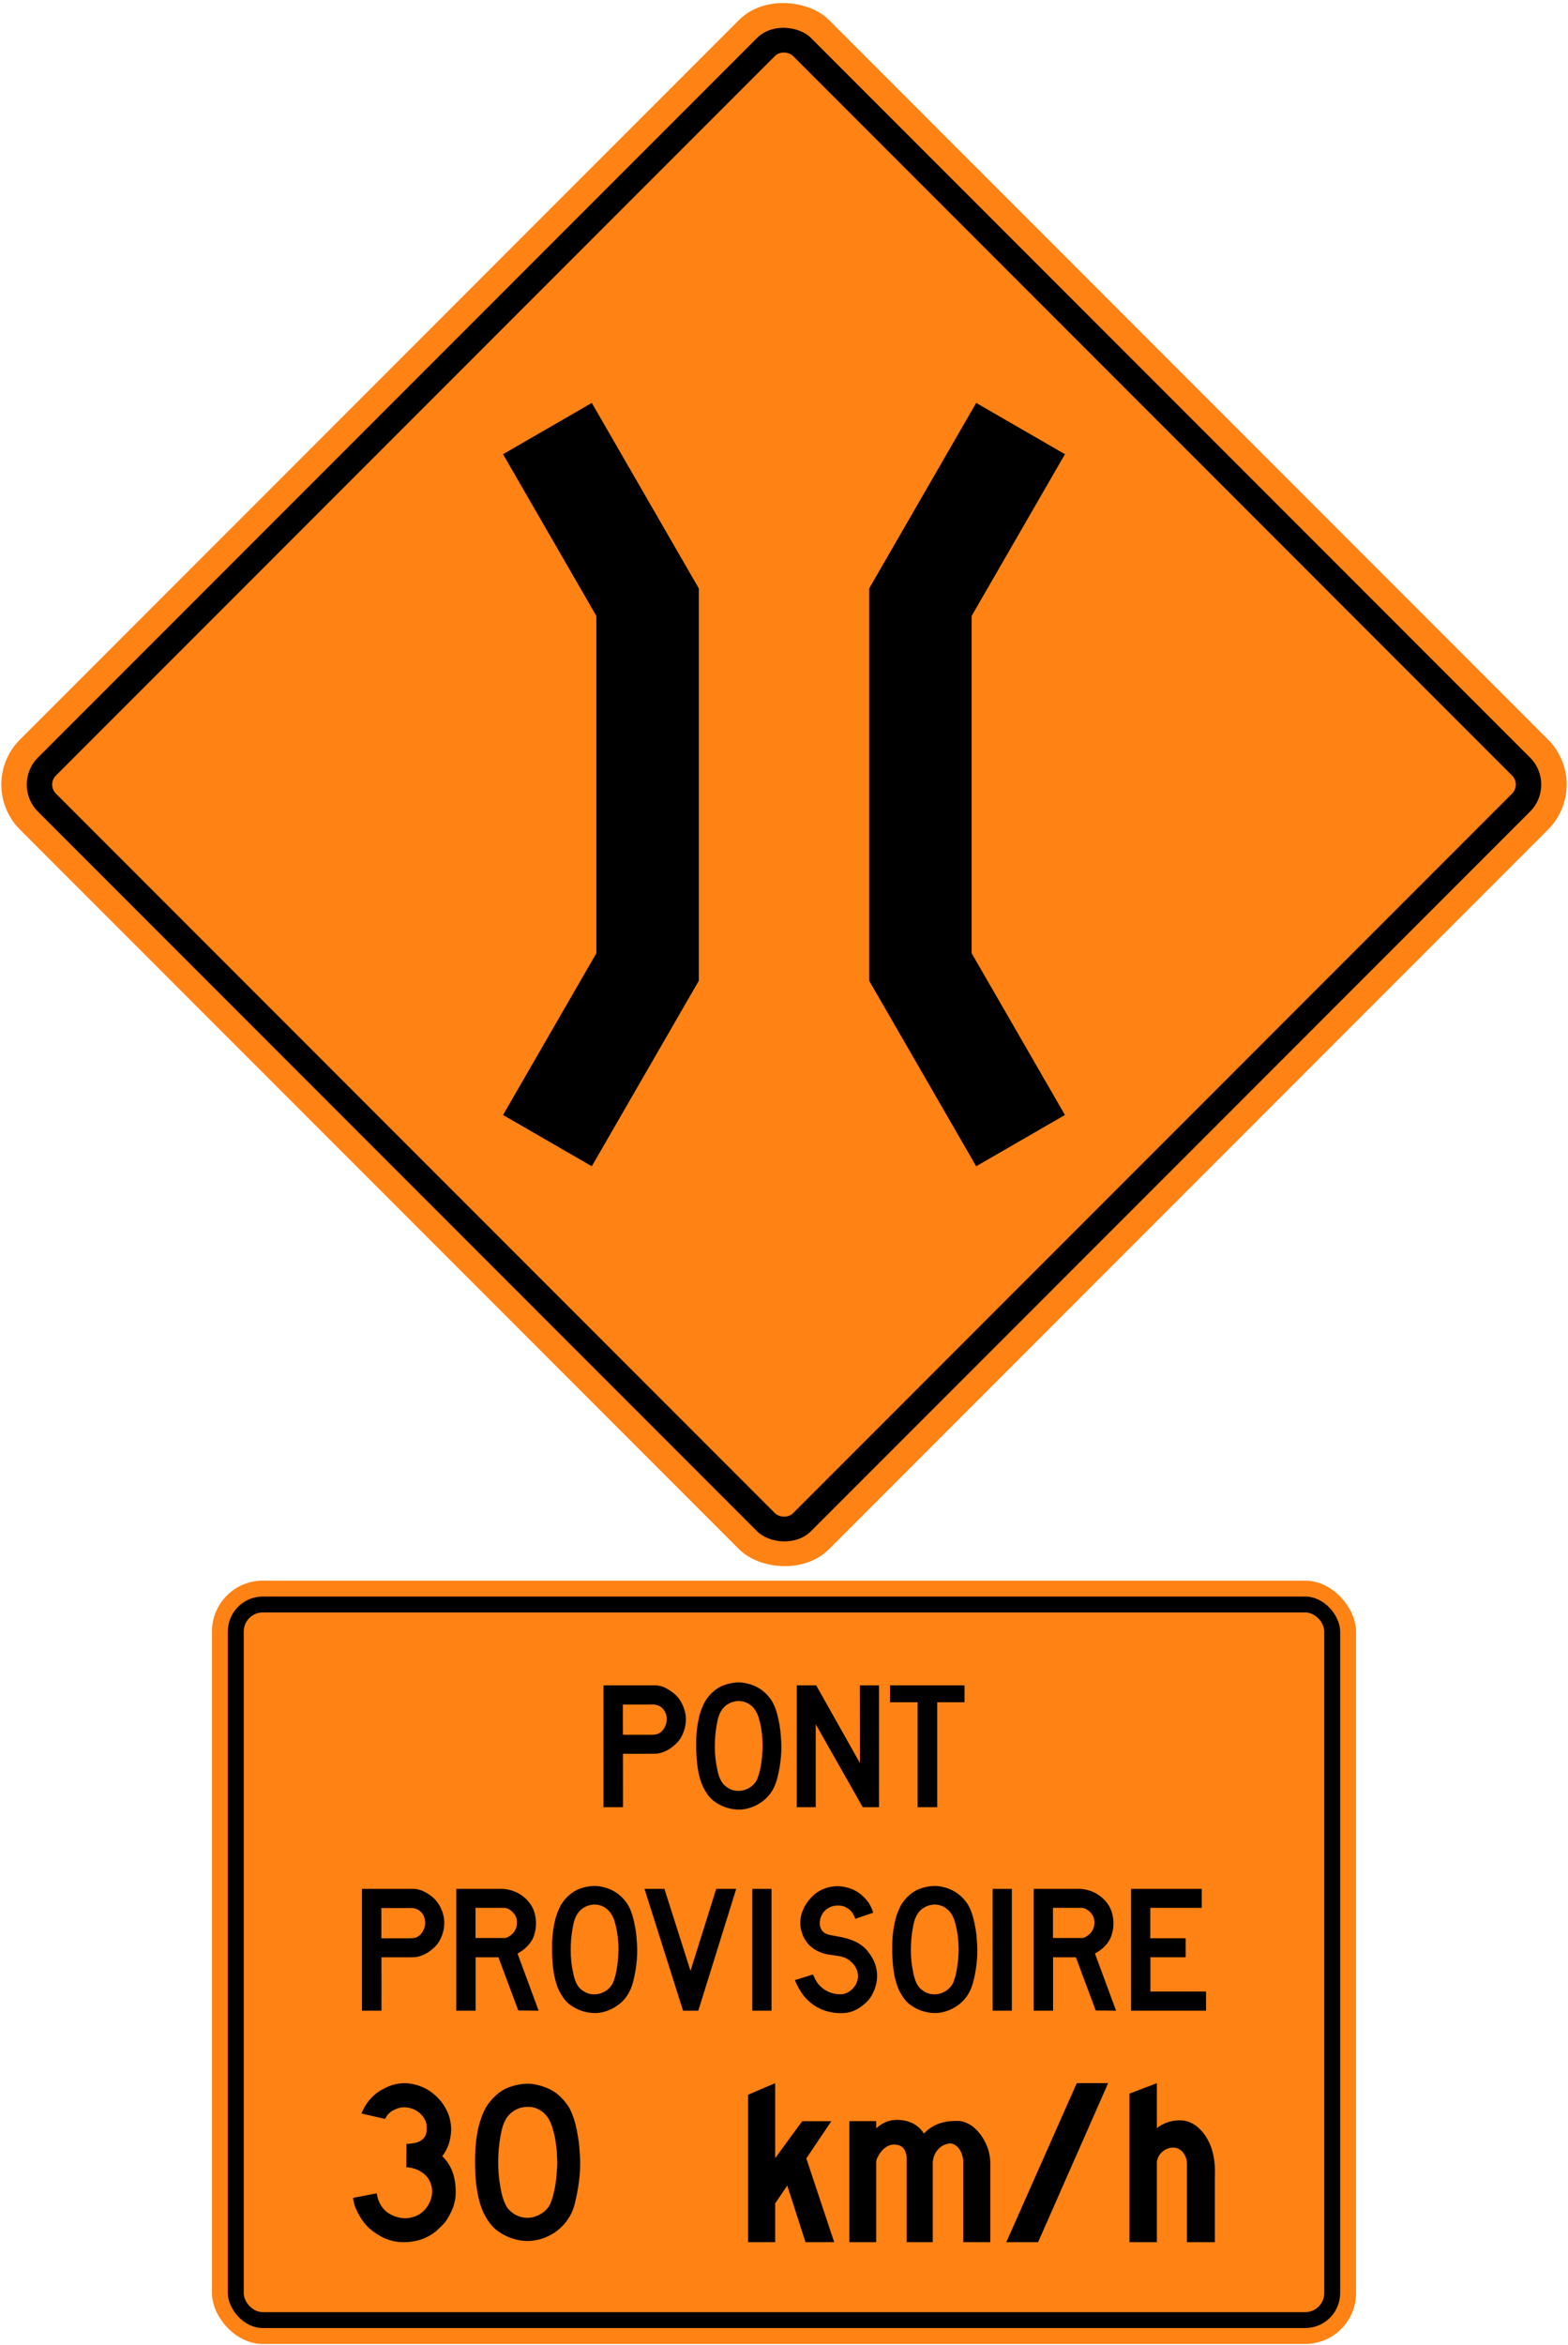 <?xml version="1.0" encoding="UTF-8" standalone="no"?>
<!-- Created with Inkscape (http://www.inkscape.org/) -->

<svg
   xmlns:dc="http://purl.org/dc/elements/1.1/"
   xmlns:cc="http://creativecommons.org/ns#"
   xmlns:rdf="http://www.w3.org/1999/02/22-rdf-syntax-ns#"
   xmlns:svg="http://www.w3.org/2000/svg"
   xmlns="http://www.w3.org/2000/svg"
   xmlns:sodipodi="http://sodipodi.sourceforge.net/DTD/sodipodi-0.dtd"
   xmlns:inkscape="http://www.inkscape.org/namespaces/inkscape"
   width="1233.462mm"
   height="1843.462mm"
   viewBox="0 0 1233.462 1843.462"
   version="1.1"
   id="svg8"
   inkscape:version="0.92.4 (5da689c313, 2019-01-14)"
   sodipodi:docname="66.svg">
  <defs
     id="defs2" />
  <sodipodi:namedview
     id="base"
     pagecolor="#ffffff"
     bordercolor="#666666"
     borderopacity="1.0"
     inkscape:pageopacity="0.0"
     inkscape:pageshadow="2"
     inkscape:zoom="0.061871845"
     inkscape:cx="4180.1526"
     inkscape:cy="4030.9887"
     inkscape:document-units="mm"
     inkscape:current-layer="layer1"
     showgrid="false"
     inkscape:window-width="1920"
     inkscape:window-height="1057"
     inkscape:window-x="-8"
     inkscape:window-y="-8"
     inkscape:window-maximized="1"
     showborder="true"
     inkscape:snap-global="true"
     showguides="false" />
  <g
     inkscape:label="Layer 1"
     inkscape:groupmode="layer"
     id="layer1"
     transform="translate(0,1546.461)">
    <rect
       style="opacity:1;fill:#ff8214;fill-opacity:1;fill-rule:nonzero;stroke:none;stroke-width:13.896;stroke-linecap:round;stroke-linejoin:round;stroke-miterlimit:4;stroke-dasharray:none;stroke-opacity:1"
       id="rect1383"
       width="900"
       height="900"
       x="643.513"
       y="-671.324"
       rx="50"
       ry="50"
       transform="rotate(-45)" />
    <rect
       ry="30"
       rx="30"
       y="-651.324"
       x="663.513"
       height="860"
       width="860"
       id="rect1396"
       style="opacity:1;fill:#000000;fill-opacity:1;fill-rule:nonzero;stroke:none;stroke-width:13.278;stroke-linecap:round;stroke-linejoin:round;stroke-miterlimit:4;stroke-dasharray:none;stroke-opacity:1"
       transform="rotate(-45)" />
    <rect
       ry="10"
       rx="10"
       y="-631.324"
       x="683.513"
       height="820"
       width="820"
       id="rect1398"
       style="opacity:1;fill:#ff8214;fill-opacity:1;fill-rule:nonzero;stroke:none;stroke-width:12.661;stroke-linecap:round;stroke-linejoin:round;stroke-miterlimit:4;stroke-dasharray:none;stroke-opacity:1"
       transform="rotate(-45)" />
    <path
       style="opacity:1;fill:#000000;fill-opacity:1;fill-rule:nonzero;stroke:none;stroke-width:24.023;stroke-linecap:square;stroke-linejoin:round;stroke-miterlimit:4;stroke-dasharray:none;stroke-opacity:1"
       d="m 395.731,-670.03 69.802,40.3 84.198,-145.835 10e-5,-308.33 -84.198,-145.835 -69.802,40.3 73.399,127.132 v 265.136 z"
       id="rect408"
       inkscape:connector-curvature="0"
       sodipodi:nodetypes="ccccccccc" />
    <path
       sodipodi:nodetypes="ccccccccc"
       inkscape:connector-curvature="0"
       id="path459"
       d="m 837.731,-670.03 -69.802,40.3 -84.198,-145.835 -10e-5,-308.33 84.198,-145.835 69.802,40.3 -73.399,127.132 v 265.136 z"
       style="opacity:1;fill:#000000;fill-opacity:1;fill-rule:nonzero;stroke:none;stroke-width:24.023;stroke-linecap:square;stroke-linejoin:round;stroke-miterlimit:4;stroke-dasharray:none;stroke-opacity:1" />
    <rect
       style="opacity:1;fill:#ff8214;fill-opacity:1;fill-rule:nonzero;stroke:none;stroke-width:11.346;stroke-linecap:round;stroke-linejoin:round;stroke-miterlimit:4;stroke-dasharray:none;stroke-opacity:1"
       id="rect1383-5"
       width="900"
       height="600"
       x="166.731"
       y="-303.999"
       rx="40"
       ry="40" />
    <rect
       ry="27.5"
       rx="27.5"
       y="-291.5"
       x="179.231"
       height="575"
       width="875"
       id="rect1396-7"
       style="opacity:1;fill:#000000;fill-opacity:1;fill-rule:nonzero;stroke:none;stroke-width:10.952;stroke-linecap:round;stroke-linejoin:round;stroke-miterlimit:4;stroke-dasharray:none;stroke-opacity:1" />
    <rect
       ry="15"
       rx="15"
       y="-279"
       x="191.731"
       height="550"
       width="850"
       id="rect1398-3"
       style="opacity:1;fill:#ff8214;fill-opacity:1;fill-rule:nonzero;stroke:none;stroke-width:10.557;stroke-linecap:round;stroke-linejoin:round;stroke-miterlimit:4;stroke-dasharray:none;stroke-opacity:1" />
    <path
       d="m 292.649,206.895 c -6.415,-4.897 -10.424,-11.793 -13.256,-18.607 -0.75,-2.308 -1.37,-4.644 -1.662,-7.111 l 18.672,-3.595 c 0.786,6.612 4.35,13.134 10.615,16.442 5.08,2.996 12.151,4.163 18.07,2.155 4.368,-1.222 8.533,-4.274 11.128,-8.382 3.619,-4.976 4.879,-12.498 2.412,-18.417 -1.242,-3.585 -4.292,-6.984 -7.71,-8.903 -3.364,-2.118 -7.2,-3.106 -11.31,-3.381 l 0.128,-18.324 v -0.035 c 5.864,-0.235 12.26,-0.986 15.073,-6.794 0.968,-2.341 0.968,-5.168 0.805,-7.856 -0.679,-5.737 -5.72,-11.055 -11.111,-12.902 -3.545,-1.383 -8.331,-1.677 -11.967,-0.254 -3.018,1.135 -6.103,2.759 -8.114,5.664 l -1.569,2.539 -18.473,-4.293 c 2.139,-5.424 5.538,-10.632 10.398,-14.782 3.414,-3.048 7.325,-4.895 11.272,-6.663 4.733,-1.834 10.05,-2.891 15.566,-2.161 5.301,0.62 10.176,2.304 14.691,4.823 11.201,6.871 18.51,18.344 18.599,31.318 -0.075,4.092 -0.804,7.909 -1.899,11.583 -1.19,3.342 -2.853,6.509 -5.114,9.432 8.767,8.439 11.233,19.91 10.43,32.134 l -0.31,1.919 -0.183,0.089 c 0.035,0.062 0.092,0.062 0.145,0.062 -0.967,5.935 -3.579,11.183 -6.795,16.167 -1.973,3.178 -5.317,5.777 -7.984,8.457 -4.787,3.95 -10.143,6.488 -16.007,7.767 -5.736,1.241 -12.918,1.483 -18.599,-0.042 -5.83,-1.353 -11.082,-4.332 -15.942,-8.046 z"
       style="fill:#000000;fill-opacity:1;fill-rule:nonzero;stroke:none;stroke-width:2.086"
       id="path430-5"
       inkscape:connector-curvature="0" />
    <path
       d="m 437.071,98.514 c 4.146,3.106 7.838,7.231 10.523,11.492 4.732,8.53 6.377,18.358 7.894,28.244 l 0.749,10.121 c 0.785,13.393 -1.296,26.019 -4.257,38.061 -2.339,9.315 -8.935,18.218 -17.723,23.294 -3.636,2.01 -7.417,3.695 -11.564,4.457 -4.35,1.078 -9.667,1.167 -14.217,0.275 -6.995,-1.24 -13.283,-4.184 -18.891,-8.764 -4.13,-3.746 -6.923,-8.261 -9.262,-12.849 -4.203,-9.243 -5.665,-19.623 -6.396,-30.313 -0.29,-10.353 -0.438,-21.116 1.315,-30.861 1.131,-7.399 3.325,-14.356 6.578,-20.882 4.31,-7.473 11.802,-14.651 19.95,-17.007 6.066,-2.102 13.522,-3.217 20.172,-1.572 5.428,1.168 10.526,3.126 15.13,6.304 m -13.651,12.934 c -6.248,-3.159 -14.926,-2.12 -20.336,2.154 -5.079,3.602 -7.306,9.377 -8.604,15.041 -2.52,11.748 -3.29,24.721 -1.883,37.27 1.225,8.08 2.176,16.283 6.486,23.062 4.862,6.1 12.169,9.056 19.953,7.451 4.987,-1.369 9.903,-3.98 12.9,-8.767 2.687,-5.005 3.872,-10.657 4.914,-16.356 h 0.035 c 0.091,0.042 0.036,0.132 0.053,0.186 l -0.093,-0.346 c 0.987,-5.685 1.315,-11.622 1.573,-17.595 l -0.477,-9.958 c -0.457,-3.93 -0.967,-7.818 -1.755,-11.622 -1.461,-5.593 -2.686,-11.272 -6.668,-15.819 -1.754,-2.07 -3.909,-3.511 -6.104,-4.699 z"
       style="fill:#000000;fill-opacity:1;fill-rule:nonzero;stroke:none;stroke-width:2.086"
       id="path432-1"
       inkscape:connector-curvature="0" />
    <path
       d="m 631.029,120.925 h 22.918 l -19.675,29.233 21.94,65.841 h -22.547 l -14.362,-44.542 -9.531,14.112 v 30.43 h -21.293 v -115.898 l 21.294,-9.101 v 58.967 c 0,0 21.257,-29.106 21.257,-29.042 z"
       style="fill:#000000;fill-opacity:1;fill-rule:nonzero;stroke:none;stroke-width:2.202"
       id="path434-0"
       inkscape:connector-curvature="0" />
    <path
       d="m 726.786,130.634 c 0.66,-0.656 1.222,-1.255 1.991,-1.943 6.981,-6.29 15.662,-8.297 25.5,-8.007 11.535,0.985 19.811,12.444 23.071,22.393 1.058,3.63 1.673,7.153 1.695,11.032 v 61.891 h -21.291 v -64.517 c -0.641,-5.114 -2.938,-10.563 -8.103,-12.705 -2.069,-0.717 -4.513,-0.117 -6.485,0.558 -4.899,2.003 -8.226,6.661 -9.095,11.567 l -0.303,1.591 v 63.506 h -20.54 v -66.652 c -0.288,-3.764 -1.66,-7.869 -5.553,-9.316 -0.947,-0.428 -2.068,-0.503 -3.011,-0.73 -4.941,-0.546 -9.26,2.294 -12.133,6.326 -1.585,2.43 -3.39,4.912 -3.239,8.06 v 62.312 h -21.125 v -95.142 h 21.125 v 5.675 c 3.492,-3.279 7.972,-5.69 12.602,-6.408 h 0.075 c 9.86,-1.135 19.437,1.868 24.817,10.509 z"
       style="fill:#000000;fill-opacity:1;fill-rule:nonzero;stroke:none;stroke-width:2.202"
       id="path436-9"
       inkscape:connector-curvature="0" />
    <path
       d="m 816.614,216 h -25.011 l 55.441,-125 h 24.667 z"
       style="fill:#000000;fill-opacity:1;fill-rule:nonzero;stroke:none;stroke-width:2.202"
       id="path438-1"
       inkscape:connector-curvature="0" />
    <path
       d="m 910.059,126.314 c 5.841,-4.471 12.499,-6.573 20.271,-5.981 11.307,0.985 19.639,12.291 22.787,22.185 2.292,7.084 2.83,14.037 2.542,22.256 v 51.226 h -21.948 v -62.622 c -0.344,-4.858 -3.303,-9.8 -8.043,-11.363 -4.151,-1.041 -8.357,0.29 -11.441,3.013 -2.409,2.142 -3.875,5.015 -4.168,7.951 v 63.022 h -21.578 V 99.229 l 21.578,-8.228 z"
       style="fill:#000000;fill-opacity:1;fill-rule:nonzero;stroke:none;stroke-width:2.202"
       id="path440-9"
       inkscape:connector-curvature="0" />
    <path
       d="m 300.094,34.035 h -15.363 v -95.73 h 41.114 c 5.569,0.259 10.091,3.086 14.389,6.421 4.713,4.036 7.267,9.207 8.659,14.748 1.36,5.982 0.324,12.485 -2.129,17.622 -0.929,1.979 -2.023,3.876 -3.544,5.605 -4.286,4.535 -9.293,7.902 -15.116,9.037 -1.815,0.329 -3.809,0.271 -5.746,0.329 l -22.293,0.025 z"
       style="fill:#000000;fill-opacity:1;fill-rule:nonzero;stroke:none;stroke-width:2.157"
       id="path419"
       inkscape:connector-curvature="0" />
    <path
       d="m 299.992,-46.641 24.612,-0.018 c 1.344,0.203 2.718,0.519 3.93,1.169 4.595,2.405 6.456,7.326 5.777,12.409 -0.649,4.032 -3.369,8.538 -7.58,9.747 -1.107,0.312 -2.304,0.42 -3.516,0.461 h -23.193 z"
       style="fill:#ff8214;fill-opacity:1;fill-rule:nonzero;stroke:none;stroke-width:2.157"
       id="path421"
       inkscape:connector-curvature="0" />
    <path
       d="m 423.704,34.035 -15.999,-0.143 -15.601,-41.799 -17.966,-0.012 V 34.036 h -15.214 v -95.73 h 36.489 c 9.824,0.439 19.353,6.177 23.787,15.318 2.673,5.762 3.218,13.518 1.314,19.809 -1.093,4.583 -3.885,8.602 -7.772,11.853 -1.727,1.652 -3.754,2.582 -5.629,3.869 z"
       style="fill:#000000;fill-opacity:1;fill-rule:nonzero;stroke:none;stroke-width:2.157"
       id="path423"
       inkscape:connector-curvature="0" />
    <path
       d="m 374.064,-46.814 23.077,0.012 c 3.813,0.5 7.372,3.87 8.836,7.341 1.492,4.315 0.604,9.414 -2.529,12.693 -2.14,2.052 -4.579,4.019 -7.83,3.693 h -21.48 l -0.074,-0.116 z"
       style="fill:#ff8214;fill-opacity:1;fill-rule:nonzero;stroke:none;stroke-width:2.157"
       id="path425"
       inkscape:connector-curvature="0" />
    <path
       d="m 492.548,-51.244 c 3.504,4.728 5.024,10.27 6.338,15.898 0.681,3.146 1.257,6.338 1.64,9.604 l 0.608,7.975 c 0.531,10.549 -0.846,20.568 -3.342,29.995 -1.729,6.204 -4.904,12.027 -10.382,16.456 -5.305,4.208 -11.32,6.722 -18.159,7.239 -8.245,0.177 -15.439,-2.365 -21.659,-7.161 -3.606,-2.973 -5.836,-6.802 -7.847,-10.569 -4.149,-8.948 -5.125,-19.266 -5.45,-29.756 l 0.031,-8.228 c 0.218,-6.561 1.18,-12.908 2.731,-18.967 1.078,-3.604 2.498,-7.094 4.254,-10.415 3.429,-5.629 9.088,-10.857 15.173,-12.766 5.171,-1.937 11.716,-2.789 17.376,-1.315 7.281,1.452 13.959,5.524 18.686,12.01 z"
       style="fill:#000000;fill-opacity:1;fill-rule:nonzero;stroke:none;stroke-width:2.157"
       id="path427"
       inkscape:connector-curvature="0" />
    <path
       d="m 479.961,-43.292 c 1.772,2.419 3.059,5.066 3.752,7.946 1.967,6.856 2.792,14.227 2.838,21.834 l -0.43,7.552 c -0.619,5.92 -1.46,11.777 -3.544,17.095 -1.287,3.9 -5.052,7.358 -8.822,8.789 -3.81,1.715 -9.07,1.715 -12.808,-0.134 -1.978,-1.049 -4.019,-2.316 -5.525,-4.147 -3.605,-4.556 -4.342,-10.303 -5.423,-15.884 -1.815,-10.919 -1.181,-23.37 1.095,-33.861 1.108,-5.113 3.518,-10.432 8.657,-13.119 2.216,-1.36 4.757,-1.964 7.449,-2.174 5.124,-0.072 9.528,2.055 12.762,6.104 z"
       style="fill:#ff8214;fill-opacity:1;fill-rule:nonzero;stroke:none;stroke-width:2.157"
       id="path429"
       inkscape:connector-curvature="0" />
    <path
       d="m 543.184,2.77 20.209,-64.464 h 15.741 l -29.82,95.73 h -11.988 l -30.309,-95.73 h 15.646 z"
       style="fill:#000000;fill-opacity:1;fill-rule:nonzero;stroke:none;stroke-width:2.157"
       id="path431"
       inkscape:connector-curvature="0" />
    <path
       d="m 606.908,34.035 v -95.73 h -15.112 v 95.73 z"
       style="fill:#000000;fill-opacity:1;fill-rule:nonzero;stroke:none;stroke-width:2.157"
       id="path433"
       inkscape:connector-curvature="0" />
    <path
       d="m 639.529,5.57 c 1.224,2.701 2.364,5.507 4.491,7.857 3.722,4.298 8.449,6.75 13.768,7.492 2.585,0.322 5.407,0.4 7.755,-0.609 5.068,-1.98 9.219,-7.341 9.369,-12.839 0.252,-5.801 -3.16,-10.873 -8.024,-13.927 -2.039,-1.291 -4.326,-1.981 -6.74,-2.409 l -7.191,-1.036 c -6.059,-0.859 -11.57,-3.014 -16.161,-7.399 -3.075,-3.18 -5.186,-6.771 -6.208,-10.787 -1.785,-5.421 -1.226,-11.892 1.022,-16.917 2.762,-6.75 8.905,-13.787 15.894,-16.444 4.849,-2.214 10.917,-2.941 16.52,-1.848 2.864,0.605 5.669,1.374 8.228,2.736 4.24,2.052 8.184,5.761 11.092,9.752 1.526,2.467 2.738,5.08 3.58,7.827 l -14.038,4.788 c -1.33,-3.163 -3.043,-6.709 -6.454,-8.44 -4.122,-2.774 -10.713,-2.584 -14.849,0 -4.626,2.647 -6.991,7.654 -6.678,12.869 0.134,3.162 2.245,6.312 5.215,7.477 1.39,0.503 2.805,0.887 4.297,1.135 l 8.041,1.495 c 7.711,1.759 15.26,4.549 20.535,11.492 4.535,5.75 7.297,12.261 6.94,19.993 -0.146,5.215 -1.861,9.781 -4.134,14.108 -0.9,1.464 -1.862,2.912 -3.014,4.253 -4.875,4.862 -10.49,8.775 -17.243,9.543 -6.47,0.798 -12.704,-0.252 -18.258,-2.304 -5.675,-2.245 -11.022,-6.083 -15.144,-11.241 -2.912,-3.781 -5.083,-7.887 -6.84,-12.159 z"
       style="fill:#000000;fill-opacity:1;fill-rule:nonzero;stroke:none;stroke-width:2.157"
       id="path435"
       inkscape:connector-curvature="0" />
    <path
       d="m 760.127,-51.244 c 3.499,4.728 5.02,10.27 6.339,15.898 0.678,3.146 1.249,6.338 1.637,9.604 l 0.605,7.975 c 0.533,10.549 -0.843,20.568 -3.339,29.995 -1.73,6.204 -4.903,12.027 -10.385,16.456 -5.303,4.208 -11.313,6.722 -18.157,7.239 -8.244,0.177 -15.439,-2.365 -21.658,-7.161 -3.605,-2.973 -5.838,-6.802 -7.848,-10.569 -4.151,-8.948 -5.123,-19.266 -5.45,-29.756 l 0.031,-8.228 c 0.22,-6.561 1.182,-12.908 2.735,-18.967 1.077,-3.604 2.493,-7.094 4.254,-10.415 3.424,-5.629 9.082,-10.857 15.171,-12.766 5.17,-1.937 11.714,-2.789 17.373,-1.315 7.283,1.452 13.962,5.524 18.692,12.01 z"
       style="fill:#000000;fill-opacity:1;fill-rule:nonzero;stroke:none;stroke-width:2.157"
       id="path437"
       inkscape:connector-curvature="0" />
    <path
       d="m 747.536,-43.292 c 1.774,2.419 3.061,5.066 3.752,7.946 1.97,6.856 2.794,14.227 2.838,21.834 l -0.427,7.552 c -0.622,5.92 -1.46,11.777 -3.546,17.095 -1.285,3.9 -5.052,7.358 -8.819,8.789 -3.811,1.715 -9.072,1.715 -12.807,-0.134 -1.984,-1.049 -4.022,-2.316 -5.53,-4.147 -3.6,-4.556 -4.342,-10.303 -5.419,-15.884 -1.818,-10.919 -1.18,-23.37 1.094,-33.861 1.108,-5.113 3.516,-10.432 8.655,-13.119 2.216,-1.36 4.759,-1.964 7.452,-2.174 5.122,-0.072 9.525,2.055 12.759,6.104 z"
       style="fill:#ff8214;fill-opacity:1;fill-rule:nonzero;stroke:none;stroke-width:2.157"
       id="path439"
       inkscape:connector-curvature="0" />
    <path
       d="m 795.976,34.035 v -95.73 h -15.114 v 95.73 z"
       style="fill:#000000;fill-opacity:1;fill-rule:nonzero;stroke:none;stroke-width:2.157"
       id="path441"
       inkscape:connector-curvature="0" />
    <path
       d="m 877.957,34.035 -16.001,-0.143 -15.601,-41.799 -17.965,-0.012 V 34.036 h -15.213 v -95.73 h 36.486 c 9.828,0.439 19.357,6.177 23.786,15.318 2.678,5.762 3.224,13.518 1.321,19.809 -1.095,4.583 -3.889,8.602 -7.774,11.853 -1.725,1.652 -3.75,2.582 -5.631,3.869 z"
       style="fill:#000000;fill-opacity:1;fill-rule:nonzero;stroke:none;stroke-width:2.157"
       id="path443"
       inkscape:connector-curvature="0" />
    <path
       d="m 828.316,-46.814 23.078,0.012 c 3.813,0.5 7.372,3.87 8.834,7.341 1.494,4.315 0.607,9.414 -2.528,12.693 -2.138,2.052 -4.58,4.019 -7.827,3.693 h -21.483 l -0.074,-0.116 z"
       style="fill:#ff8214;fill-opacity:1;fill-rule:nonzero;stroke:none;stroke-width:2.157"
       id="path445"
       inkscape:connector-curvature="0" />
    <path
       d="m 945.366,-46.805 h -40.466 l -0.031,23.9 h 27.835 v 14.954 h -27.732 V 18.965 h 43.759 v 15.07 h -58.974 v -95.73 h 55.607 z"
       style="fill:#000000;fill-opacity:1;fill-rule:nonzero;stroke:none;stroke-width:2.157"
       id="path447"
       inkscape:connector-curvature="0" />
    <path
       d="m 490.104,-125.899 h -15.373 v -95.794 h 41.144 c 5.573,0.264 10.097,3.086 14.399,6.431 4.715,4.035 7.274,9.208 8.664,14.751 1.358,5.989 0.324,12.49 -2.13,17.635 -0.931,1.984 -2.025,3.874 -3.55,5.604 -4.286,4.541 -9.295,7.912 -15.123,9.051 -1.818,0.323 -3.815,0.264 -5.75,0.323 l -22.309,0.03 z"
       style="fill:#000000;fill-opacity:1;fill-rule:nonzero;stroke:none;stroke-width:2.095"
       id="path449"
       inkscape:connector-curvature="0" />
    <path
       d="m 490.004,-206.632 24.628,-0.012 c 1.344,0.207 2.721,0.518 3.932,1.168 4.599,2.408 6.461,7.333 5.782,12.418 -0.65,4.036 -3.371,8.545 -7.585,9.758 -1.108,0.308 -2.307,0.412 -3.518,0.456 h -23.211 l -0.03,-23.787 z"
       style="fill:#ff8214;fill-opacity:1;fill-rule:nonzero;stroke:none;stroke-width:2.095"
       id="path451"
       inkscape:connector-curvature="0" />
    <path
       d="m 605.945,-211.233 c 3.501,4.73 5.027,10.275 6.344,15.906 0.679,3.151 1.255,6.343 1.638,9.611 l 0.609,7.982 c 0.531,10.557 -0.844,20.579 -3.344,30.011 -1.729,6.212 -4.906,12.034 -10.39,16.471 -5.307,4.214 -11.323,6.725 -18.169,7.245 -8.25,0.174 -15.45,-2.366 -21.673,-7.171 -3.61,-2.973 -5.84,-6.801 -7.851,-10.57 -4.154,-8.958 -5.132,-19.279 -5.457,-29.774 l 0.03,-8.234 c 0.221,-6.565 1.182,-12.921 2.732,-18.983 1.079,-3.607 2.5,-7.095 4.258,-10.423 3.431,-5.631 9.092,-10.867 15.185,-12.77 5.173,-1.941 11.724,-2.796 17.384,-1.319 7.29,1.451 13.971,5.529 18.703,12.019 z"
       style="fill:#000000;fill-opacity:1;fill-rule:nonzero;stroke:none;stroke-width:2.095"
       id="path453"
       inkscape:connector-curvature="0" />
    <path
       d="m 593.351,-203.28 c 1.772,2.425 3.061,5.072 3.754,7.953 1.967,6.861 2.794,14.239 2.839,21.854 l -0.431,7.552 c -0.62,5.929 -1.463,11.782 -3.546,17.106 -1.287,3.902 -5.058,7.361 -8.826,8.796 -3.817,1.716 -9.078,1.716 -12.821,-0.134 -1.98,-1.05 -4.019,-2.32 -5.528,-4.154 -3.605,-4.553 -4.346,-10.304 -5.425,-15.892 -1.817,-10.924 -1.185,-23.389 1.095,-33.886 1.108,-5.113 3.519,-10.434 8.661,-13.127 2.221,-1.362 4.762,-1.968 7.454,-2.173 5.128,-0.075 9.534,2.054 12.774,6.104 z"
       style="fill:#ff8214;fill-opacity:1;fill-rule:nonzero;stroke:none;stroke-width:2.095"
       id="path455"
       inkscape:connector-curvature="0" />
    <path
       d="m 642.055,-221.693 34.401,61.099 -0.059,-61.099 h 15.078 l -0.012,95.794 h -12.774 l -36.972,-65.18 -0.03,-0.03 v 65.209 h -14.886 v -95.794 h 15.255 z"
       style="fill:#000000;fill-opacity:1;fill-rule:nonzero;stroke:none;stroke-width:2.095"
       id="path457"
       inkscape:connector-curvature="0" />
    <path
       d="m 721.859,-208.388 h -21.716 v -13.305 h 58.588 v 13.305 h -21.47 v 82.489 h -15.402 z"
       style="fill:#000000;fill-opacity:1;fill-rule:nonzero;stroke:none;stroke-width:2.095"
       id="path459-5"
       inkscape:connector-curvature="0" />
  </g>
</svg>
